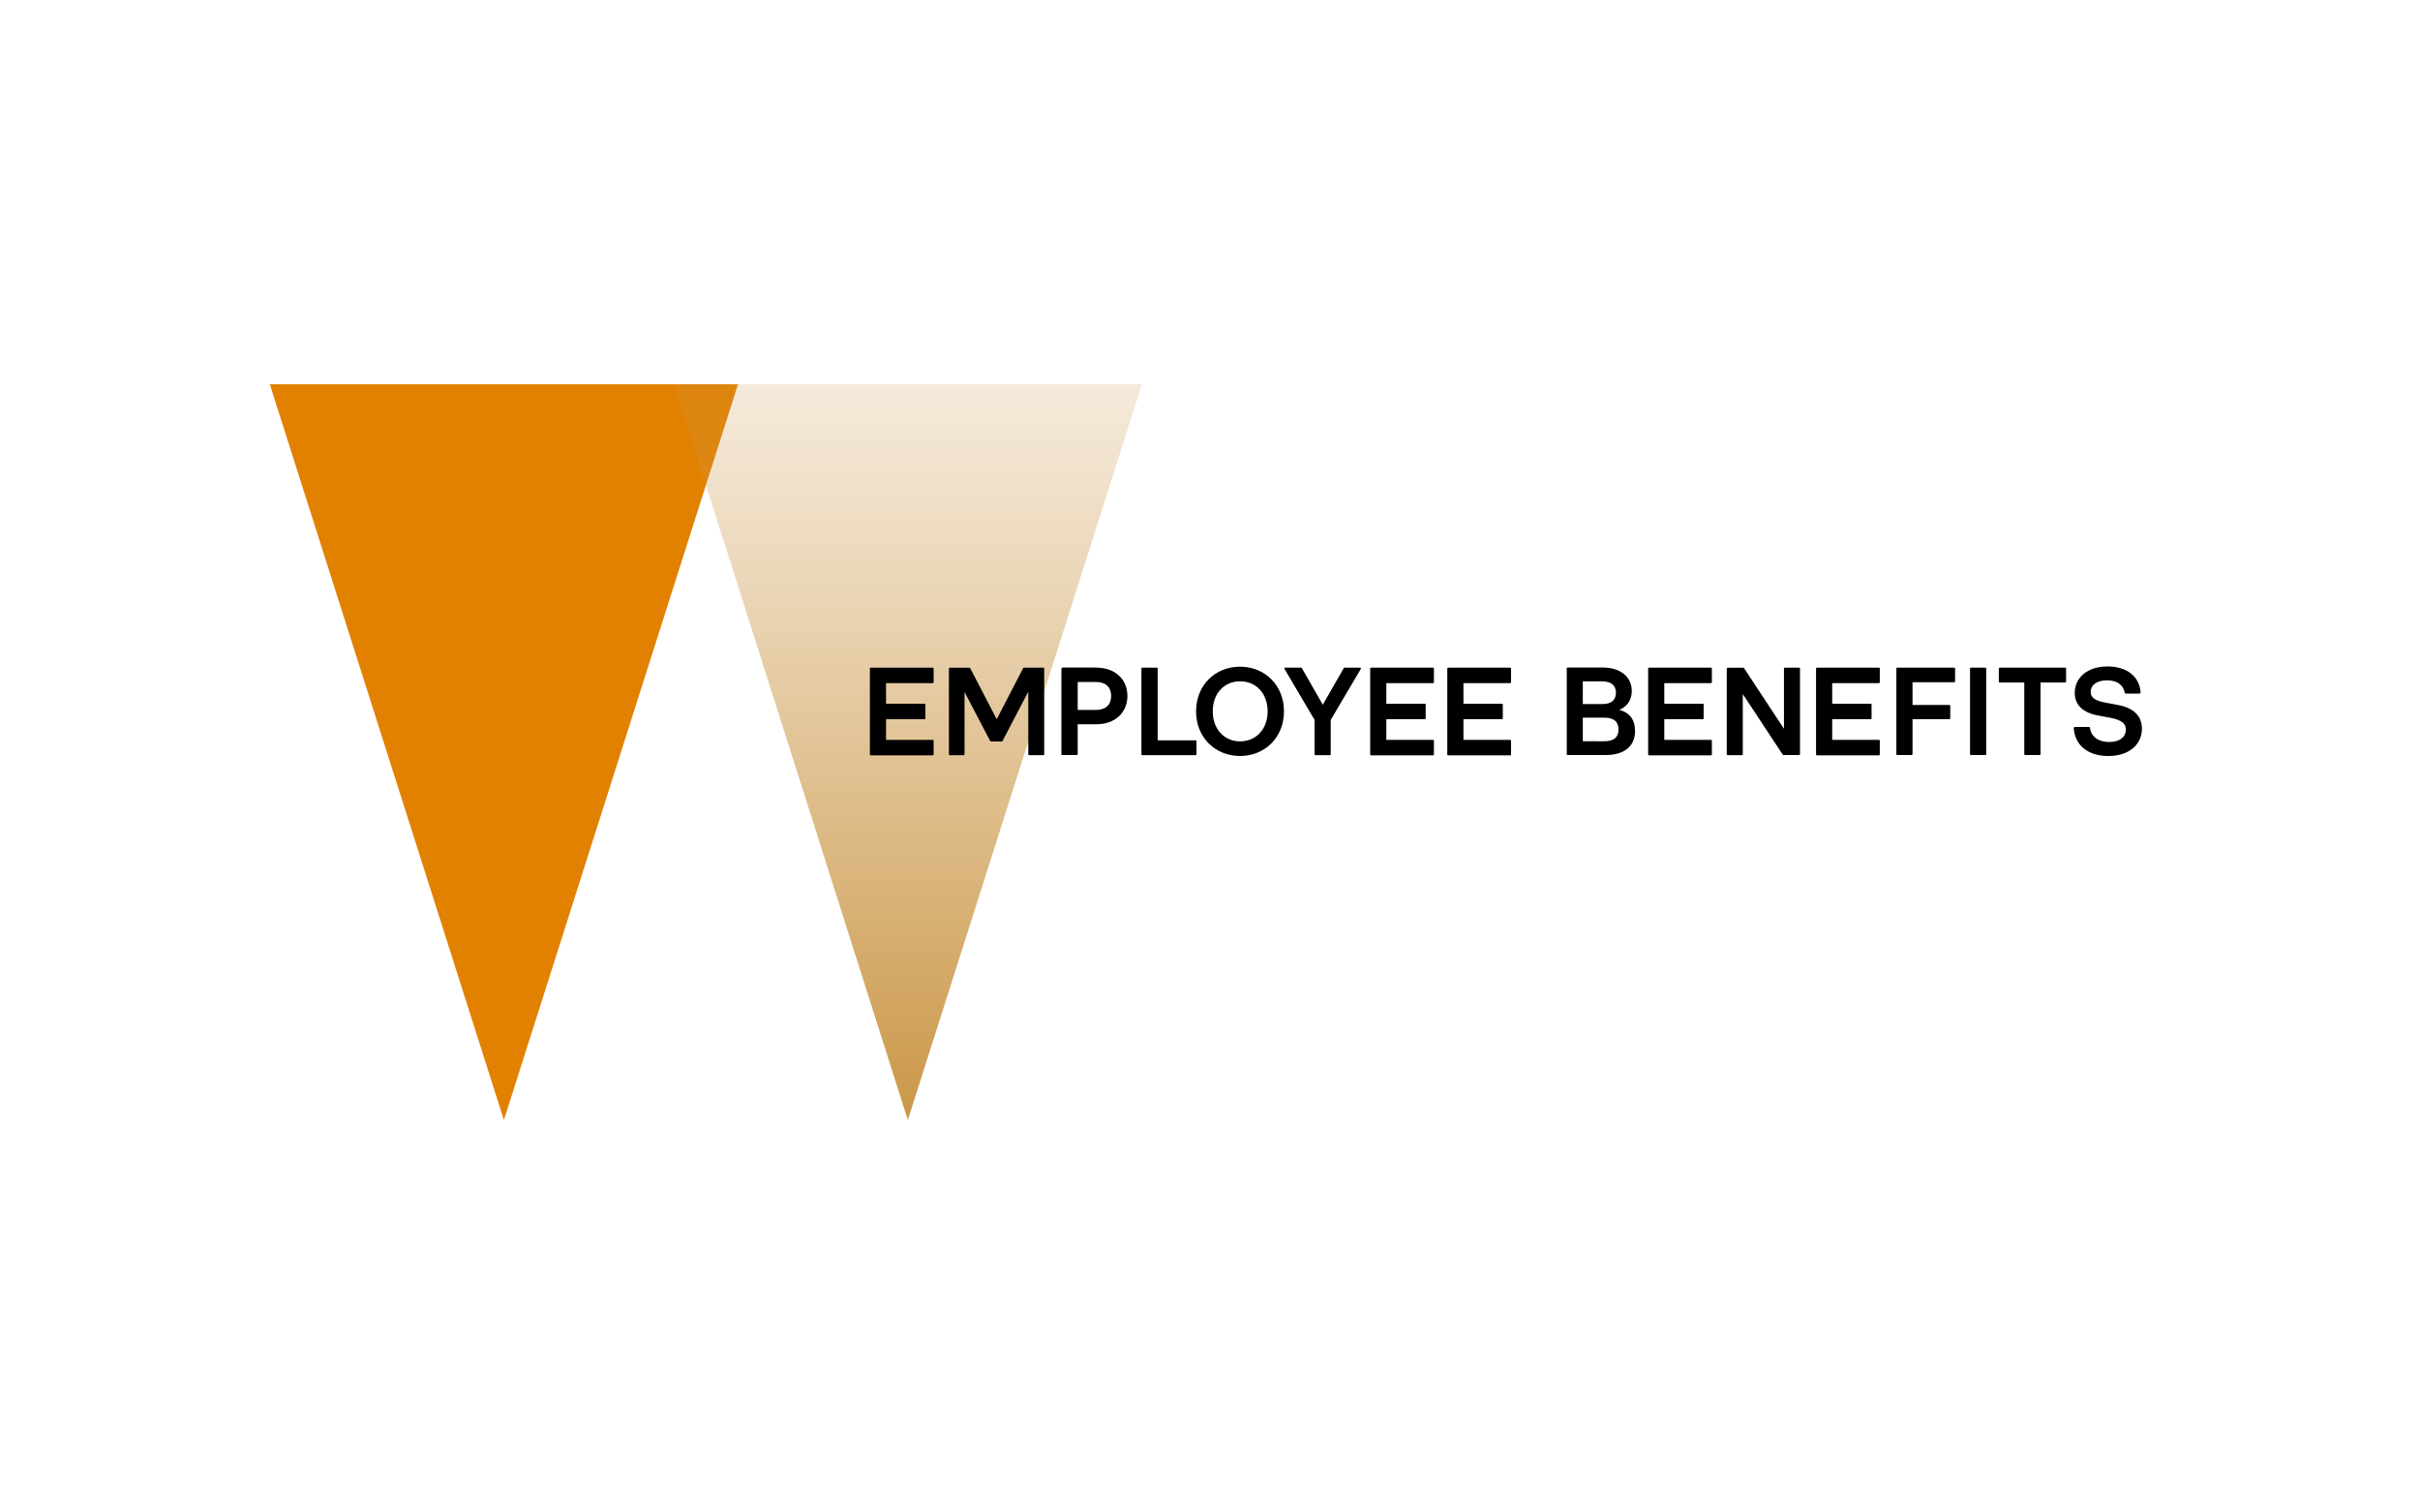 <svg fill="none" height="185" viewBox="0 0 296 185" width="296" xmlns="http://www.w3.org/2000/svg" xmlns:xlink="http://www.w3.org/1999/xlink"><linearGradient id="a" gradientUnits="userSpaceOnUse" x1="111.043" x2="111.043" y1="47" y2="137"><stop offset="0" stop-color="#cb9748" stop-opacity=".2"/><stop offset=".22" stop-color="#cb9748" stop-opacity=".35"/><stop offset=".69" stop-color="#cb9748" stop-opacity=".73"/><stop offset="1" stop-color="#cb9748"/></linearGradient><path d="m0 0h296v185h-296z" fill="#fff"/><path d="m61.635 137 28.635-90h-57.27z" fill="#e28100"/><path d="m111.043 137 28.634-90h-57.256z" fill="url(#a)"/><g fill="#000"><path d="m106.49 92.392s-.091-.039-.091-.091v-10.547s.039-.091.091-.091h7.614s.091.039.091.091v1.712s-.039.091-.091.091h-5.73v2.522h4.722s.092.039.092.091v1.712s-.039.091-.092.091h-4.722v2.522h5.73s.091.039.091.091v1.712s-.039.091-.091.091z"/><path d="m201.682 92.392s-.091-.039-.091-.091v-10.547s.039-.091.091-.091h7.614s.091.039.091.091v1.712s-.039.091-.091.091h-5.73v2.522h4.722s.092.039.092.091v1.712s-.039.091-.092.091h-4.722v2.522h5.73s.091.039.091.091v1.712s-.039.091-.091.091z"/><path d="m167.684 92.392s-.091-.039-.091-.091v-10.547s.039-.091.091-.091h7.614s.091.039.091.091v1.712s-.039.091-.091.091h-5.73v2.522h4.722s.092.039.092.091v1.712s-.039.091-.092.091h-4.722v2.522h5.73s.091.039.091.091v1.712s-.039.091-.091.091z"/><path d="m177.116 92.392s-.092-.039-.092-.091v-10.547s.04-.091.092-.091h7.613s.092.039.092.091v1.712s-.04.091-.092.091h-5.729v2.522h4.722s.091.039.091.091v1.712s-.039.091-.091.091h-4.722v2.522h5.729s.092.039.092.091v1.712s-.04.091-.092.091z"/><path d="m222.22 92.392s-.092-.039-.092-.091v-10.547s.04-.091.092-.091h7.613s.092.039.092.091v1.712s-.039.091-.092.091h-5.729v2.522h4.722s.092.039.092.091v1.712s-.04.091-.092.091h-4.722v2.522h5.729s.092.039.092.091v1.712s-.039.091-.092.091z"/><path d="m134.105 81.662c2.276 0 3.793 1.425 3.793 3.464 0 2.039-1.517 3.463-3.793 3.463h-2.289v3.673s-.04.091-.092.091h-1.805s-.092-.039-.092-.091v-10.469c0-.078.066-.144.144-.144h4.121zm-.092 5.176c1.256 0 1.897-.653 1.897-1.712 0-1.059-.641-1.712-1.897-1.712h-2.197v3.424z"/><path d="m141.587 90.549h4.67s.092.039.092.091v1.634s-.039.091-.092.091h-6.553s-.092-.039-.092-.091v-10.521s.039-.091.092-.091h1.805s.091.039.091.091v8.809z"/><path d="m146.297 87.007c0-3.228 2.367-5.463 5.376-5.463s5.376 2.248 5.376 5.463-2.367 5.463-5.376 5.463-5.376-2.248-5.376-5.463zm8.751 0c0-2.196-1.426-3.673-3.362-3.673s-3.349 1.464-3.349 3.673 1.426 3.673 3.349 3.673 3.362-1.464 3.362-3.673z"/><path d="m164.44 81.662h1.962s.092.065.066.118l-3.702 6.274v.039 4.195s-.039.078-.079.078h-1.818s-.078-.039-.078-.078v-4.195s0-.026 0-.039l-3.702-6.274s0-.118.065-.118h2.001s.053.013.066.039l2.577 4.496 2.577-4.496s.039-.039.065-.039z"/><path d="m199.995 89.386c0 1.843-1.269 2.967-3.597 2.967h-4.67s-.092-.039-.092-.091v-10.521s.039-.091.092-.091h4.356c2.119 0 3.505 1.15 3.505 2.875 0 1.059-.523 1.882-1.53 2.3 1.243.327 1.923 1.176 1.923 2.549zm-3.977-6.051h-2.42v2.784h2.42c1.099 0 1.635-.536 1.635-1.385 0-.85-.536-1.385-1.635-1.385zm.197 7.332c1.19 0 1.752-.483 1.752-1.438 0-.954-.562-1.451-1.752-1.451h-2.617v2.888z"/><path d="m218.296 81.662h1.779s.091.039.091.091v10.508s-.039.091-.091.091h-1.936s-.053-.013-.079-.039l-4.892-7.424v7.385s-.039.091-.092.091h-1.779s-.091-.039-.091-.091v-10.508s.039-.091.091-.091h1.936s.052.013.079.039l4.892 7.424v-7.385s.039-.091.092-.091z"/><path d="m239.016 83.452h-5.088v2.771h4.5c.065 0 .117.052.117.118v1.516c0 .065-.052.118-.117.118h-4.5v4.261c0 .065-.053.118-.118.118h-1.74c-.065 0-.118-.052-.118-.118v-10.456c0-.065.053-.118.118-.118h6.946c.066 0 .118.052.118.118v1.555c0 .065-.052.118-.118.118z"/><path d="m240.965 92.235v-10.456c0-.065.053-.118.118-.118h1.74c.065 0 .118.052.118.118v10.456c0 .065-.053.118-.118.118h-1.74c-.065 0-.118-.052-.118-.118z"/><path d="m252.712 81.779v1.581c0 .065-.052.118-.117.118h-3.009v8.757c0 .065-.052.118-.118.118h-1.753c-.065 0-.117-.052-.117-.118v-8.757h-2.996c-.065 0-.118-.052-.118-.118v-1.581c0-.065.053-.118.118-.118h8.006c.065 0 .117.052.117.118z"/><path d="m253.811 88.915h1.688c.065 0 .13.052.13.118.144 1.085 1.047 1.725 2.368 1.725s2.028-.653 2.028-1.516c0-.719-.484-1.176-1.923-1.451l-1.465-.275c-1.884-.34-2.865-1.294-2.865-2.771 0-1.869 1.57-3.228 3.99-3.228s3.911 1.242 4.068 3.163c0 .078-.065.157-.144.157h-1.674c-.066 0-.118-.052-.131-.118-.183-.954-.929-1.503-2.172-1.503-1.242 0-1.988.575-1.988 1.412 0 .653.445 1.072 1.844 1.32l1.466.275c1.975.366 2.956 1.372 2.956 2.902 0 1.934-1.57 3.346-4.108 3.346-2.537 0-4.107-1.359-4.225-3.411 0-.078.066-.157.144-.157z"/><path d="m125.236 81.662h2.394s.091.039.091.091v10.521s-.039.091-.091.091h-1.766s-.092-.039-.092-.091v-7.672l-3.153 6.038s-.039.052-.078.052h-1.347s-.066-.013-.079-.052l-3.139-5.999v7.646s-.04.091-.092.091h-1.727s-.091-.039-.091-.091v-10.521s.039-.091.091-.091h2.433s.066.013.079.052l3.244 6.247 3.231-6.247s.039-.052.079-.052z"/></g></svg>